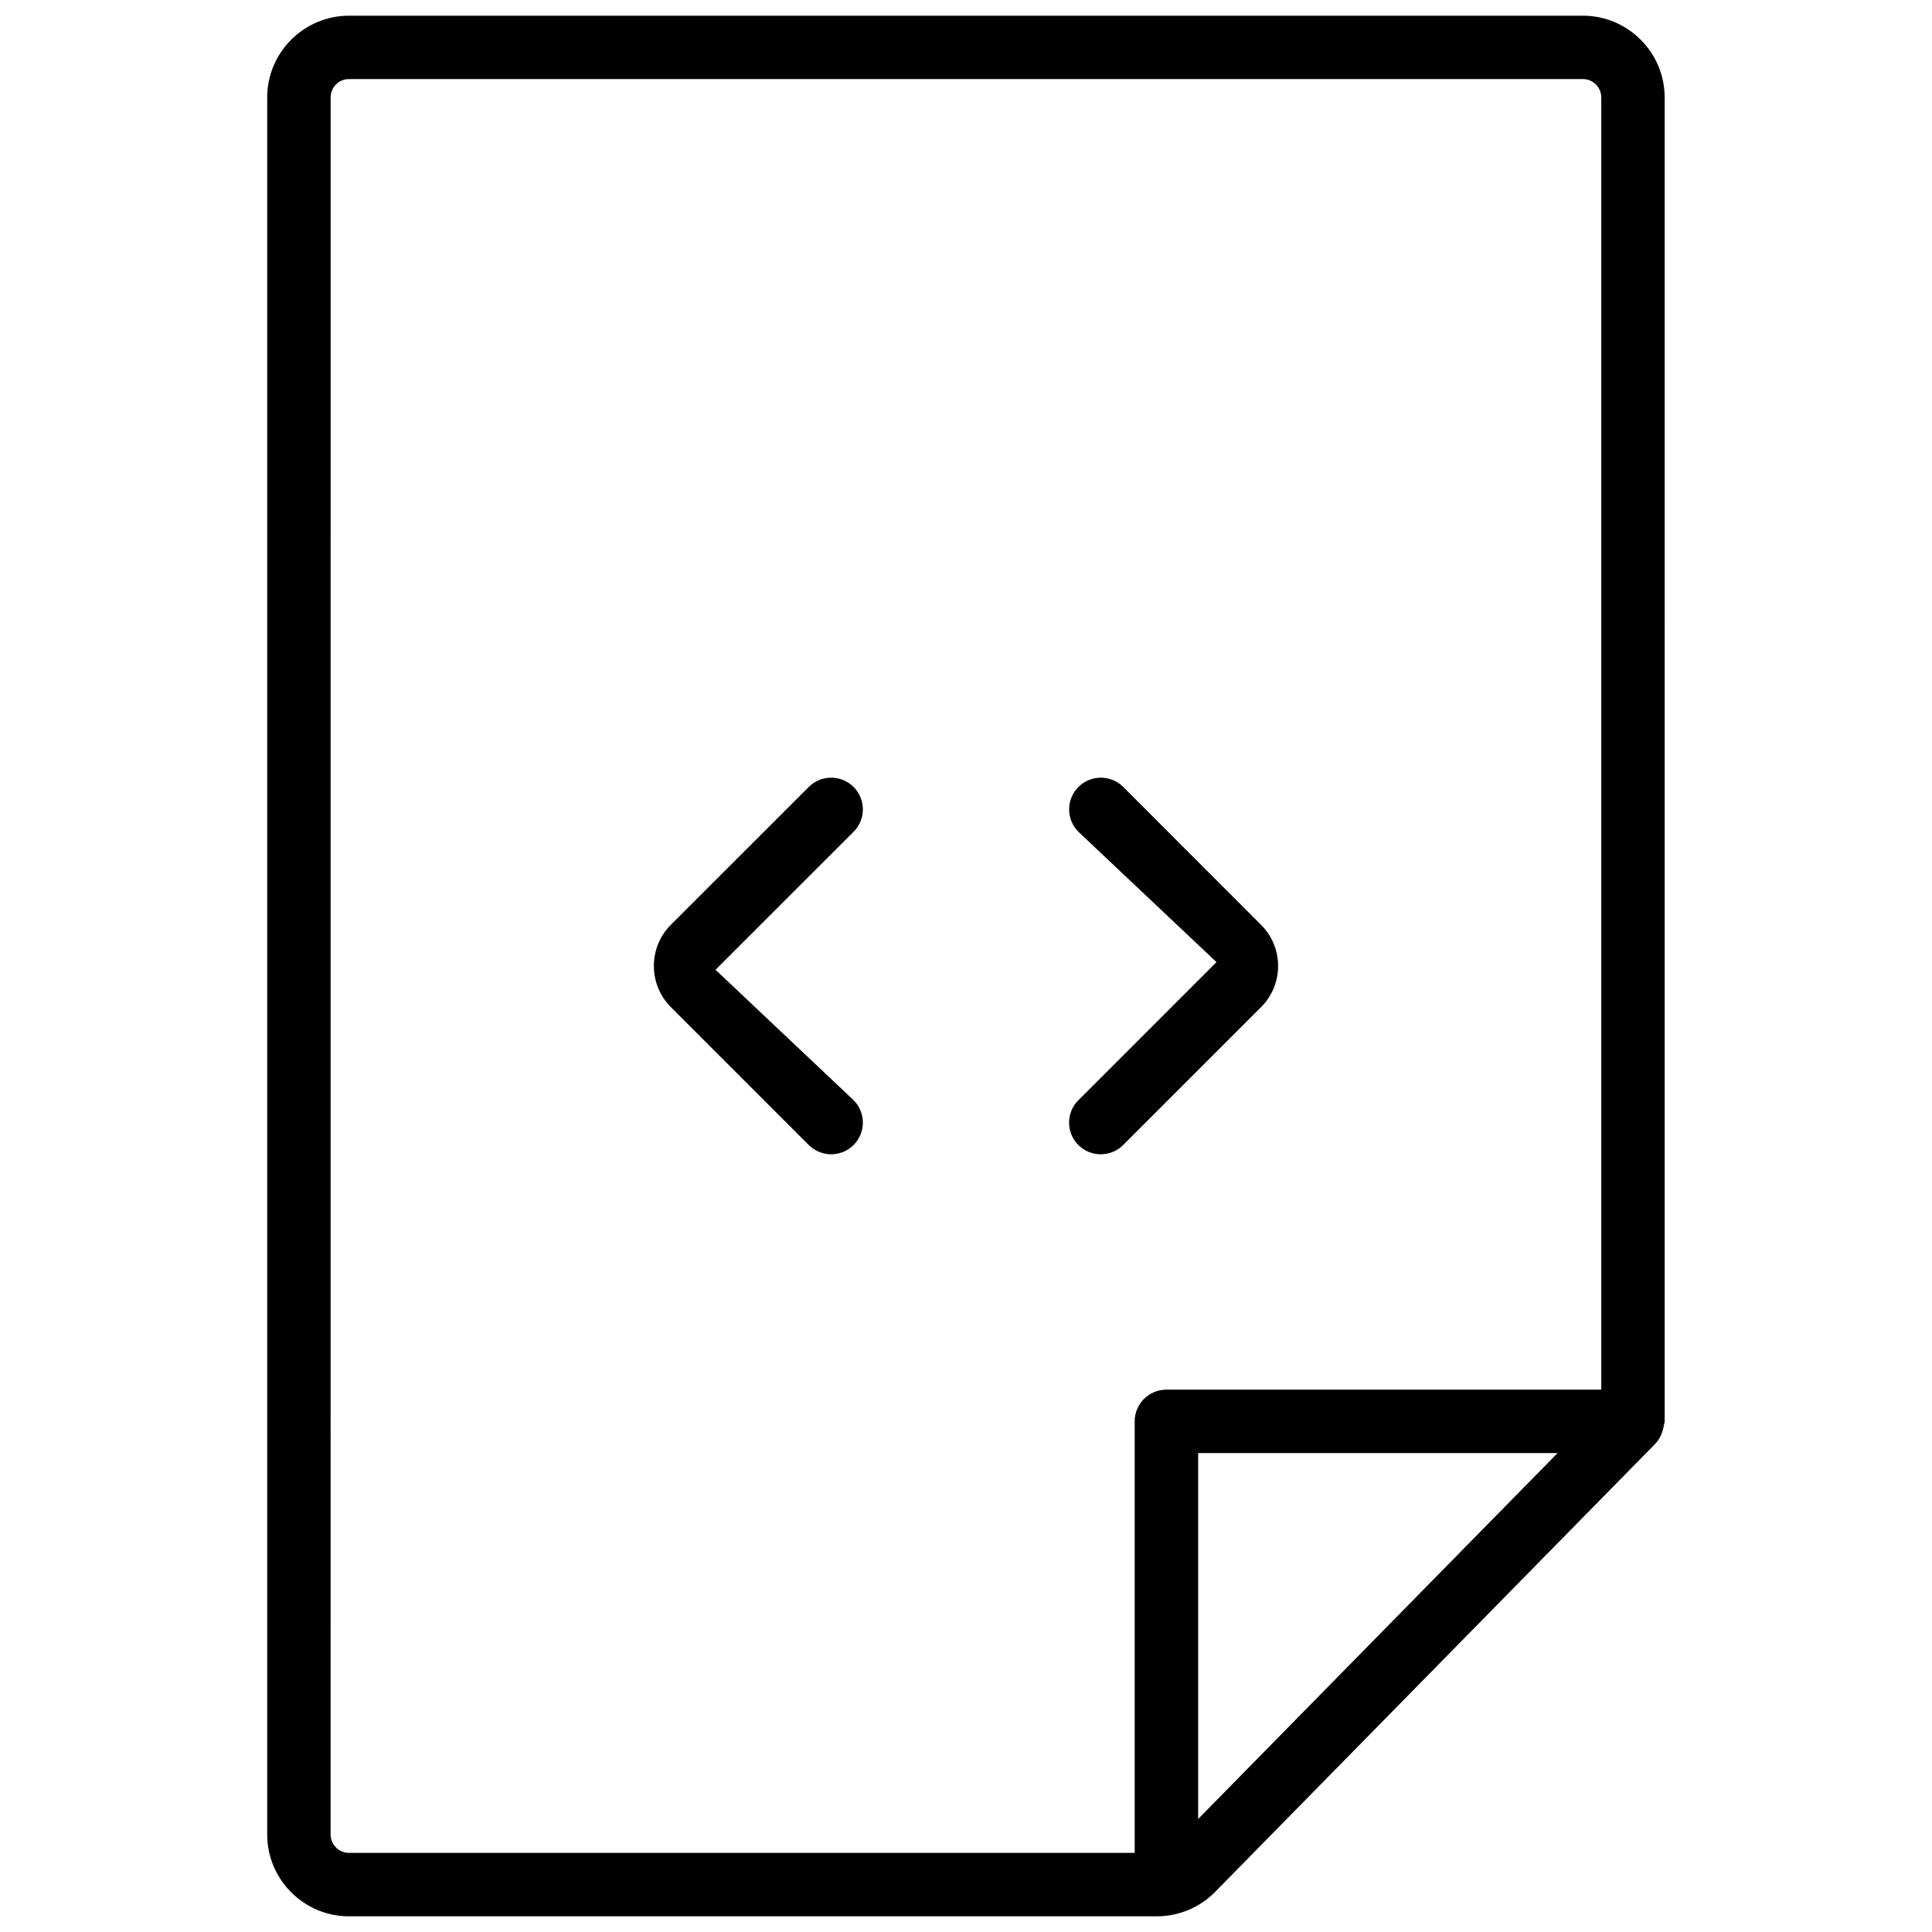 <?xml version="1.0" encoding="UTF-8"?>
<!-- Uploaded to: SVG Repo, www.svgrepo.com, Generator: SVG Repo Mixer Tools -->
<svg width="800px" height="800px" version="1.1" viewBox="144 144 512 512" xmlns="http://www.w3.org/2000/svg">
 <defs>
  <clipPath id="a">
   <path d="m214 148.09h372v503.81h-372z"/>
  </clipPath>
 </defs>
 <g clip-path="url(#a)">
  <path d="m236.49 651.84h214.14c5.711 0 11.316-2.332 15.367-6.445l116.68-118.79c0.02-0.02 0.02-0.02 0.043-0.043l0.02-0.02c0.02-0.02 0.02-0.043 0.02-0.062 0.988-1.008 1.594-2.332 1.973-3.738 0.105-0.355 0.168-0.691 0.211-1.051 0.043-0.355 0.211-0.672 0.211-1.027l-0.004-350.84c0-11.945-9.742-21.664-21.684-21.664h-326.97c-11.945 0-21.684 9.719-21.684 21.664v460.34c-0.004 11.945 9.738 21.684 21.684 21.684zm225.04-25.797v-96.961h95.242zm-229.91-456.22c0-2.688 2.184-4.871 4.871-4.871h326.99c2.688 0 4.871 2.184 4.871 4.871v342.45h-115.25c-4.641 0-8.398 3.777-8.398 8.398v114.36h-208.22c-2.688 0-4.871-2.184-4.871-4.871z"/>
 </g>
 <path d="m358.33 447.44c1.637 1.637 3.801 2.457 5.941 2.457s4.305-0.82 5.941-2.457c3.273-3.273 3.273-8.605 0-11.883l-36.59-34.555 36.59-36.566c3.273-3.273 3.273-8.605 0-11.883-3.273-3.273-8.605-3.273-11.883 0l-36.609 36.59c-5.918 5.984-5.918 15.703 0.02 21.707z"/>
 <path d="m429.77 447.44c1.637 1.637 3.801 2.457 5.941 2.457s4.305-0.82 5.941-2.457l36.59-36.59c5.961-5.984 5.961-15.723 0-21.707l-36.57-36.59c-3.273-3.273-8.605-3.273-11.883 0-3.273 3.273-3.273 8.605 0 11.883l36.59 34.531-36.59 36.59c-3.293 3.273-3.293 8.605-0.02 11.883z"/>
</svg>